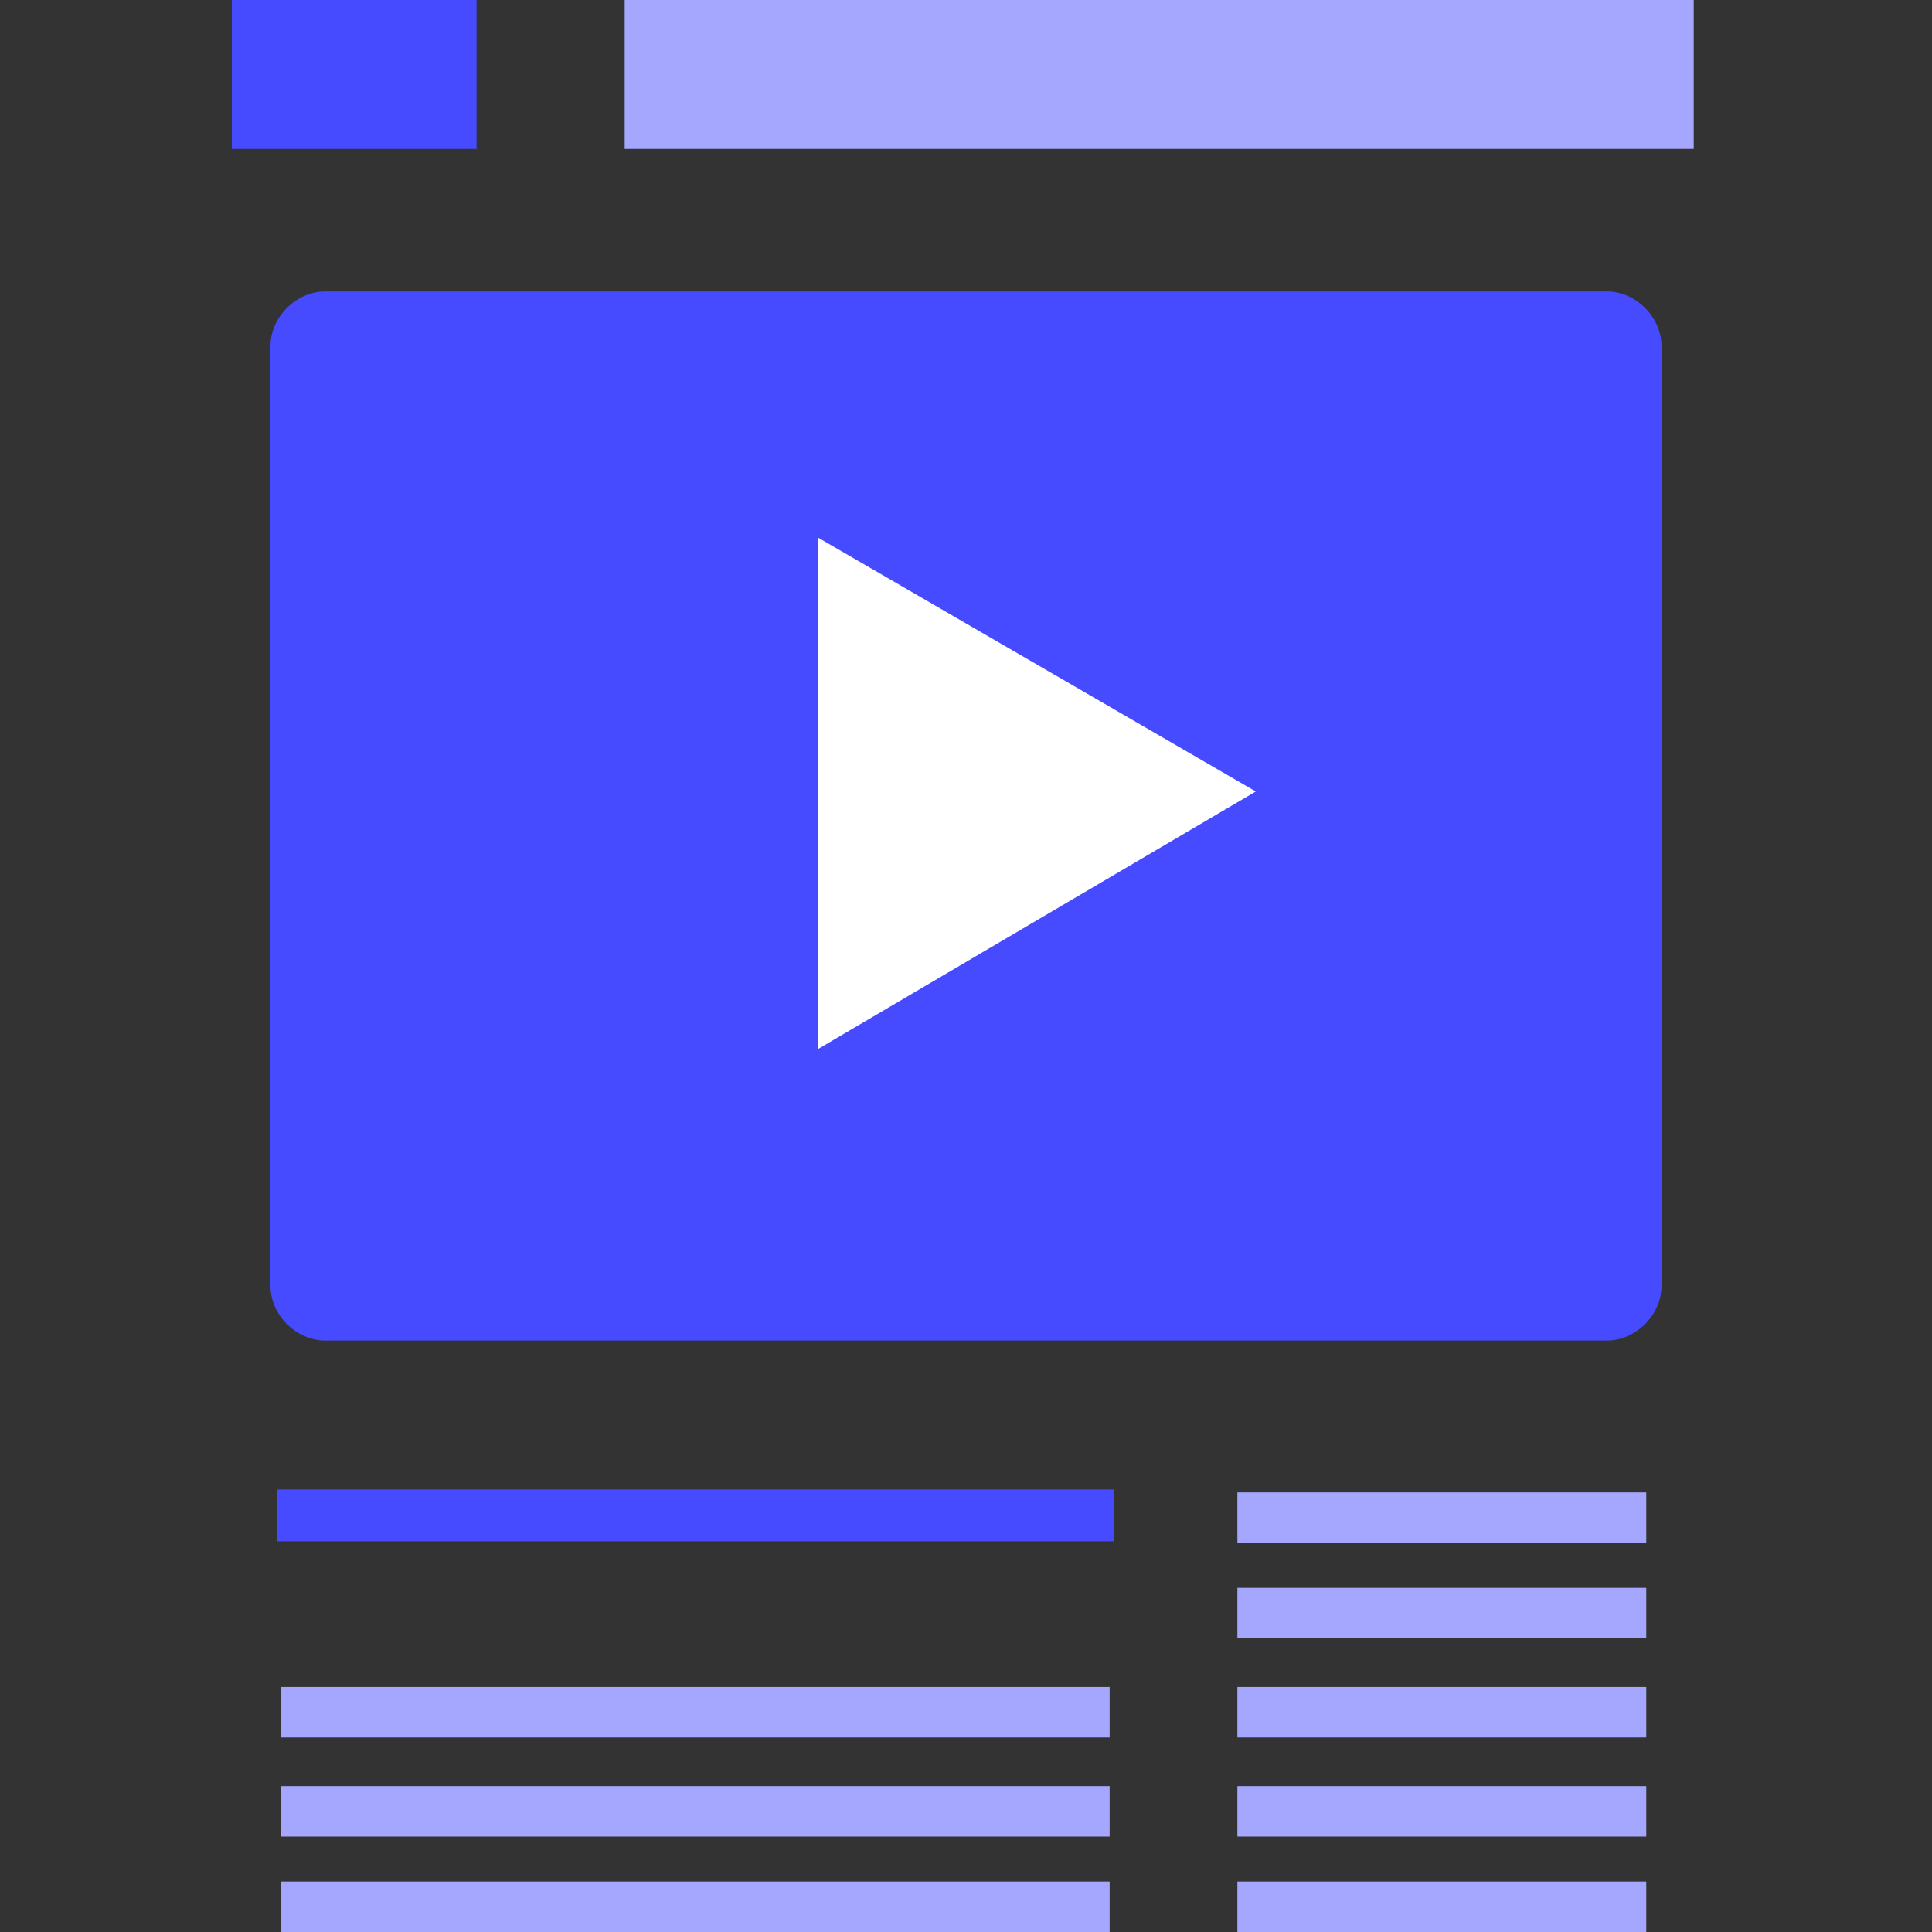 <svg width="300" height="300" viewBox="0 0 300 300" fill="none" xmlns="http://www.w3.org/2000/svg">
<rect x="0" y="0" width="300" height="300" fill="#333333" stroke="none"/>
<path d="M173 231.287H43V239.332H173V231.287Z" fill="#474BFF"/>
<path d="M172.304 261.951H43.628V269.789H172.304V261.951Z" fill="#A5A7FF"/>
<path d="M172.304 277.342H43.628V285.179H172.304V277.342Z" fill="#A5A7FF"/>
<path d="M172.304 292.162H43.628V300H172.304V292.162Z" fill="#A5A7FF"/>
<path d="M255.631 261.951H192.143V269.789H255.631V261.951Z" fill="#A5A7FF"/>
<path d="M255.631 246.56H192.143V254.398H255.631V246.56Z" fill="#A5A7FF"/>
<path d="M255.631 231.74H192.143V239.577H255.631V231.74Z" fill="#A5A7FF"/>
<path d="M255.631 277.342H192.143V285.179H255.631V277.342Z" fill="#A5A7FF"/>
<path d="M255.631 292.162H192.143V300H255.631V292.162Z" fill="#A5A7FF"/>
<path d="M249.474 208.159H50.526C45.979 208.159 42 204.185 42 199.644V53.766C42 49.225 45.979 45.252 50.526 45.252H249.474C254.021 45.252 258 49.225 258 53.766V199.644C258 204.185 254.021 208.159 249.474 208.159Z" fill="#474BFF"/>
<path d="M127 83.465L195 122.9L127 162.907V83.465Z" fill="white"/>
<path d="M74 0H36V23.129H74V0Z" fill="#474BFF"/>
<path d="M263 0H97V23.129H263V0Z" fill="#A5A7FF"/>
</svg>
